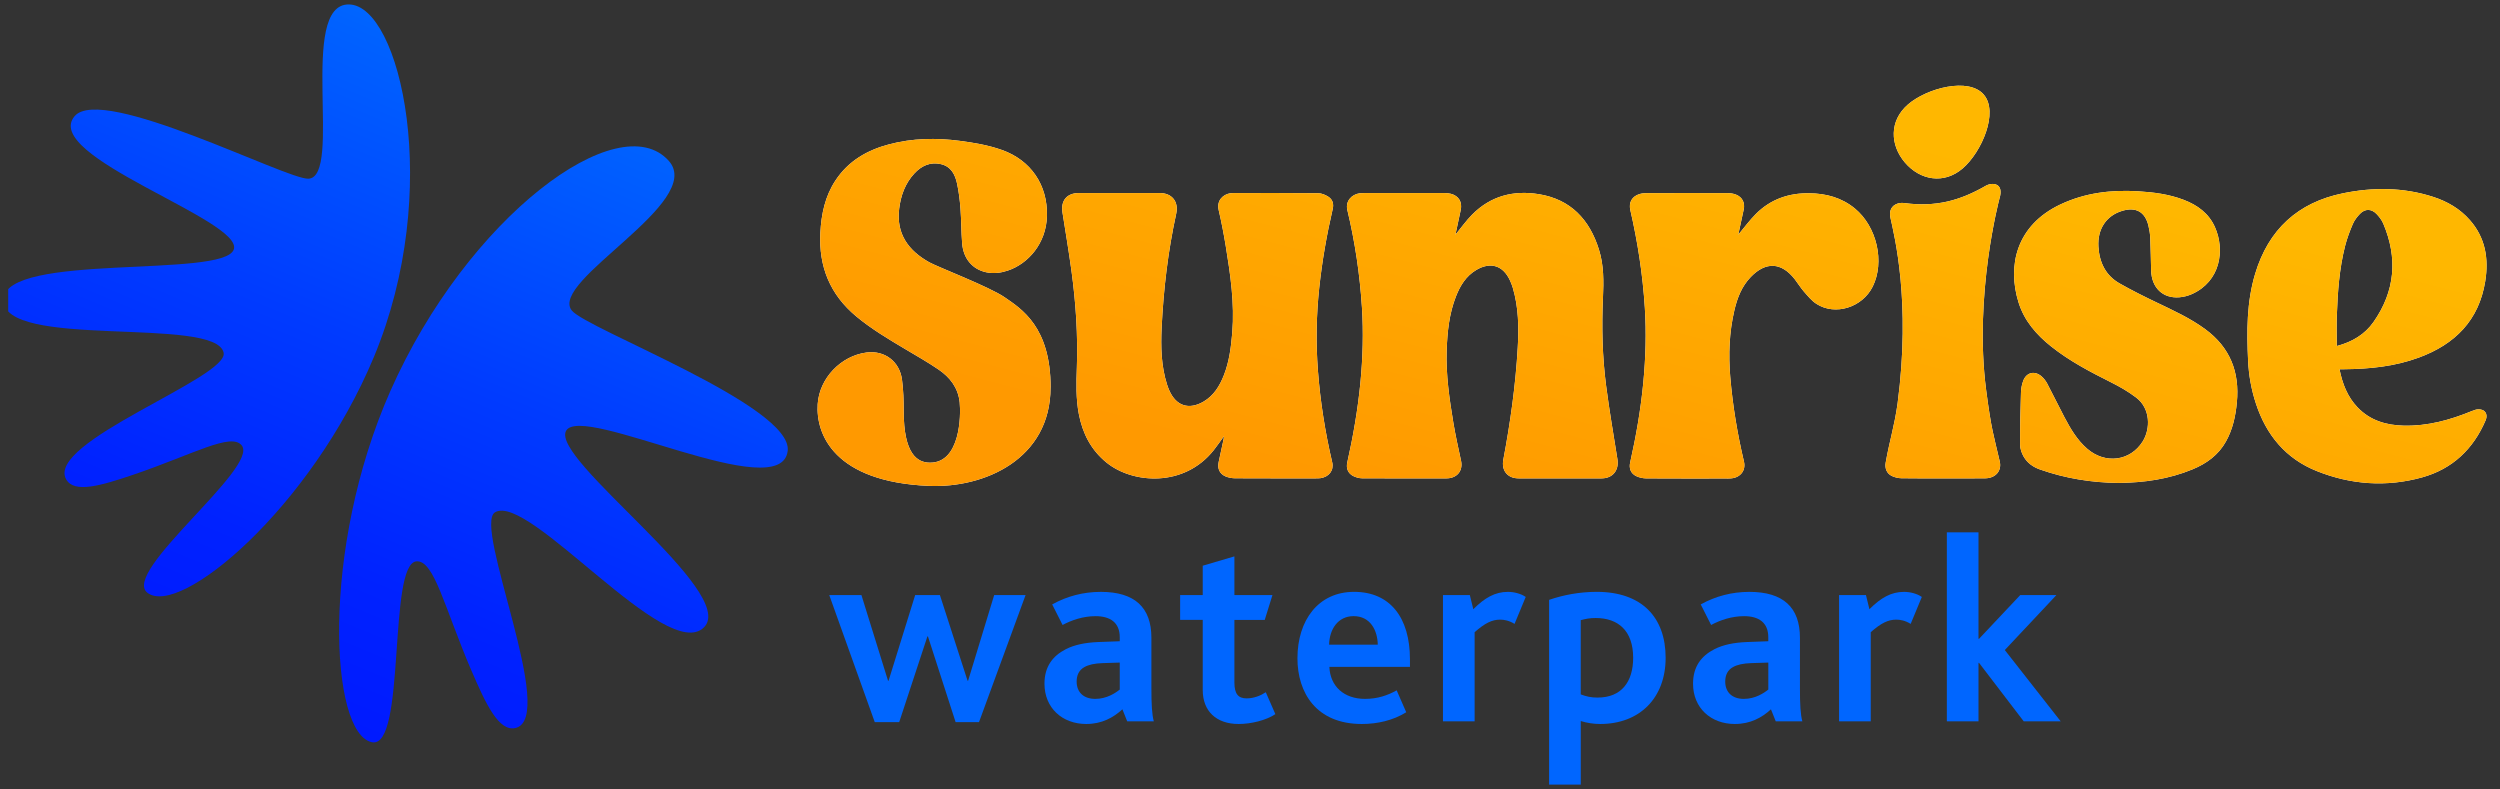 <svg width="282" height="89" viewBox="0 0 282 89" fill="none" xmlns="http://www.w3.org/2000/svg">
<rect x="0" y="0" width="282" height="89" fill="#333333" stroke="none"/>
<g clip-path="url(#clip0_2590_1069)">
<path d="M164.169 26.483C164.788 25.729 165.367 24.906 166.065 24.202C168.15 22.097 170.732 21.439 173.584 21.904C177.175 22.489 179.296 24.76 180.358 28.14C180.921 29.92 180.898 31.759 180.815 33.596C180.663 36.916 180.742 40.233 181.172 43.527C181.533 46.293 182.006 49.046 182.446 51.802C182.645 53.041 181.917 53.96 180.663 53.96C177.539 53.967 174.418 53.967 171.294 53.96C170.053 53.96 169.342 53.08 169.573 51.862C170.364 47.671 170.96 43.454 171.201 39.197C171.331 36.929 171.297 34.652 170.636 32.44C170.556 32.171 170.45 31.909 170.334 31.653C169.56 29.943 168.14 29.495 166.525 30.451C165.361 31.139 164.705 32.228 164.229 33.443C163.468 35.389 163.259 37.431 163.186 39.499C163.09 42.269 163.491 44.988 163.941 47.701C164.179 49.132 164.5 50.55 164.805 51.968C165.03 53.011 164.47 53.821 163.411 53.947C163.315 53.957 163.216 53.964 163.117 53.964C159.966 53.964 156.816 53.97 153.662 53.954C153.325 53.954 152.961 53.854 152.656 53.701C152.06 53.406 151.822 52.831 151.971 52.174C152.64 49.199 153.159 46.2 153.454 43.165C153.725 40.336 153.808 37.507 153.626 34.668C153.388 30.956 152.845 27.293 151.978 23.681C151.743 22.701 152.468 21.924 153.364 21.805C153.53 21.781 153.702 21.781 153.871 21.781C156.895 21.781 159.92 21.781 162.945 21.781C163.183 21.781 163.425 21.798 163.653 21.858C164.543 22.09 164.963 22.787 164.771 23.684C164.57 24.634 164.364 25.583 164.169 26.486V26.483ZM138.016 49.571C137.834 50.424 137.652 51.277 137.463 52.131C137.308 52.841 137.559 53.439 138.228 53.731C138.565 53.877 138.959 53.947 139.326 53.95C142.364 53.967 145.402 53.96 148.44 53.96C148.609 53.96 148.778 53.96 148.946 53.937C149.916 53.798 150.485 53.05 150.273 52.151C149.473 48.74 148.927 45.294 148.662 41.797C148.424 38.679 148.48 35.565 148.811 32.457C149.132 29.455 149.655 26.483 150.336 23.544C150.465 22.99 150.31 22.502 149.853 22.203C149.516 21.984 149.085 21.798 148.692 21.795C145.485 21.761 142.278 21.775 139.071 21.778C138.972 21.778 138.873 21.785 138.777 21.801C137.993 21.924 137.212 22.585 137.466 23.691C137.778 25.035 138.042 26.393 138.264 27.755C138.79 30.986 139.27 34.223 138.999 37.517C138.863 39.151 138.661 40.771 138.059 42.312C137.582 43.527 136.927 44.616 135.762 45.3C134.111 46.267 132.668 45.795 131.897 44.045C131.801 43.826 131.715 43.604 131.642 43.374C130.977 41.283 130.931 39.114 131.033 36.963C131.242 32.633 131.751 28.336 132.678 24.096C132.972 22.744 132.195 21.778 130.818 21.775C127.78 21.775 124.742 21.775 121.704 21.775C120.344 21.775 119.636 22.628 119.848 23.97C120.195 26.168 120.563 28.366 120.864 30.571C121.357 34.183 121.595 37.813 121.469 41.462C121.406 43.212 121.36 44.962 121.691 46.695C122.108 48.883 123.068 50.766 124.828 52.187C127.797 54.585 133.578 54.983 136.907 50.779C137.298 50.288 137.652 49.767 138.069 49.195C138.046 49.365 138.039 49.468 138.019 49.571H138.016ZM118.511 43.693C118.511 36.86 115.211 34.837 113.312 33.526C111.614 32.357 105.743 30.102 104.83 29.591C102.484 28.283 101.074 26.39 101.428 23.531C101.613 22.044 102.107 20.679 103.142 19.563C103.95 18.693 104.939 18.238 106.137 18.514C107.286 18.78 107.742 19.699 107.961 20.729C108.156 21.648 108.272 22.591 108.341 23.531C108.441 24.84 108.424 26.154 108.53 27.463C108.672 29.186 109.705 30.388 111.25 30.713C112.064 30.886 112.872 30.787 113.659 30.527C115.969 29.764 118.021 27.463 118.097 24.348C118.183 20.872 116.287 18.076 113.017 16.917C111.465 16.366 109.867 16.1 108.252 15.887C105.581 15.535 102.917 15.589 100.3 16.279C97.818 16.933 95.697 18.152 94.244 20.354C93.066 22.137 92.645 24.142 92.536 26.247C92.338 30.073 93.628 33.23 96.587 35.691C98.308 37.119 100.217 38.251 102.126 39.387C103.381 40.134 104.658 40.858 105.863 41.678C107.163 42.561 108.086 43.753 108.252 45.393C108.401 46.858 108.325 52.191 104.913 52.191C103.47 52.191 101.938 51.221 101.938 46.373C101.938 45.191 101.901 43.995 101.746 42.827C101.471 40.758 99.78 39.506 97.758 39.762C94.866 40.13 92.43 42.654 92.235 45.576C92.007 48.993 94.098 54.342 104.754 54.807C111.038 55.079 118.504 51.799 118.504 43.693H118.511ZM264.395 41.651C267.277 41.625 270.123 41.339 272.85 40.333C276.914 38.835 279.627 36.149 280.336 31.72C280.743 29.179 280.359 26.825 278.608 24.833C277.483 23.548 276.053 22.721 274.448 22.203C271.099 21.124 267.691 21.104 264.279 21.805C259.196 22.847 255.883 25.889 254.381 30.886C253.418 34.087 253.428 37.374 253.583 40.665C253.659 42.319 253.947 43.942 254.467 45.52C255.632 49.072 257.826 51.732 261.327 53.133C265.189 54.681 269.18 54.963 273.194 53.854C276.616 52.908 278.985 50.67 280.382 47.399C280.676 46.705 280.293 46.137 279.535 46.174C279.29 46.184 279.042 46.277 278.813 46.373C276.345 47.386 273.81 48.083 271.119 48.013C269.15 47.964 267.343 47.429 265.93 45.948C264.795 44.759 264.226 43.298 263.898 41.651C264.1 41.651 264.249 41.651 264.401 41.651H264.395ZM263.597 35.555C263.69 32.932 263.875 30.312 264.524 27.755C264.739 26.915 265.047 26.088 265.387 25.291C265.57 24.863 265.874 24.461 266.202 24.122C266.771 23.531 267.489 23.535 268.061 24.122C268.369 24.441 268.66 24.816 268.832 25.218C270.487 29.116 270.166 32.845 267.734 36.322C266.748 37.73 265.325 38.573 263.587 39.035C263.587 37.833 263.554 36.69 263.594 35.551L263.597 35.555ZM247.302 52.948C248.894 52.29 250.228 51.337 251.088 49.796C251.852 48.428 252.173 46.937 252.319 45.393C252.647 41.973 251.551 39.187 248.745 37.129C247.064 35.897 245.188 35.037 243.321 34.144C241.888 33.459 240.465 32.752 239.088 31.969C237.517 31.072 236.815 29.618 236.702 27.835C236.58 25.852 237.579 24.325 239.383 23.784C240.932 23.319 241.958 23.887 242.342 25.451C242.454 25.912 242.53 26.393 242.55 26.872C242.603 28.084 242.61 29.299 242.646 30.511C242.706 32.463 243.963 33.679 245.823 33.536C246.303 33.499 246.802 33.37 247.243 33.174C250.469 31.736 251.002 28.21 249.844 25.616C249.142 24.049 247.865 23.133 246.313 22.538C244.665 21.911 242.944 21.685 241.197 21.579C238.145 21.393 235.187 21.748 232.397 23.07C227.42 25.427 226.407 29.996 227.691 34.114C228.337 36.186 229.697 37.746 231.355 39.068C233.436 40.728 235.779 41.95 238.145 43.136C239.122 43.624 240.081 44.178 240.948 44.836C242.586 46.068 242.593 48.375 241.69 49.806C240.293 52.018 237.483 52.386 235.438 50.62C234.297 49.634 233.549 48.355 232.857 47.04C232.195 45.782 231.576 44.5 230.911 43.242C230.756 42.95 230.534 42.674 230.286 42.455C229.511 41.777 228.575 42.003 228.217 42.963C228.069 43.365 227.979 43.809 227.966 44.238C227.906 46.214 227.857 48.189 227.867 50.165C227.867 50.617 228.042 51.111 228.27 51.507C228.681 52.224 229.333 52.685 230.124 52.961C233.003 53.977 235.974 54.442 238.936 54.475C241.868 54.448 244.645 54.043 247.299 52.948H247.302ZM196.693 23.637C196.852 22.887 196.544 22.246 195.829 21.957C195.538 21.838 195.204 21.788 194.886 21.788C191.835 21.775 188.78 21.778 185.729 21.788C185.465 21.788 185.19 21.814 184.938 21.891C184.098 22.143 183.701 22.834 183.899 23.687C184.733 27.307 185.296 30.966 185.534 34.678C185.716 37.517 185.633 40.346 185.362 43.175C185.071 46.21 184.548 49.209 183.879 52.184C183.73 52.841 183.965 53.422 184.568 53.708C184.909 53.871 185.319 53.96 185.696 53.964C188.651 53.984 191.603 53.974 194.559 53.974C194.81 53.974 195.068 53.984 195.316 53.957C196.346 53.844 196.951 53.044 196.719 52.068C195.975 48.92 195.445 45.739 195.174 42.518C194.962 40.001 195.055 37.497 195.631 35.03C195.955 33.632 196.461 32.304 197.484 31.245C199.185 29.482 200.945 29.571 202.448 31.497C202.802 31.952 203.1 32.453 203.48 32.888C203.914 33.383 204.344 33.918 204.884 34.27C207.001 35.648 210.069 34.685 211.241 32.327C212.621 29.555 211.721 25.57 209.229 23.518C207.743 22.293 205.992 21.825 204.093 21.798C201.779 21.768 199.738 22.469 198.086 24.112C197.345 24.853 196.723 25.709 196.074 26.48C196.269 25.577 196.481 24.614 196.686 23.651L196.693 23.637ZM225.53 22.422C226.103 20.652 224.749 20.52 223.975 20.968C221.03 22.668 218.299 23.369 214.835 22.91C214.583 22.877 214.305 22.88 214.064 22.96C213.335 23.199 213.077 23.8 213.243 24.567C213.68 26.599 215.563 33.971 214.05 45.496C213.686 48.103 213.163 49.6 212.703 52.194C212.594 52.818 212.819 53.412 213.395 53.688C213.723 53.847 214.116 53.94 214.481 53.947C216.026 53.974 217.575 53.96 219.123 53.96C219.305 53.96 219.491 53.96 219.673 53.96C221.092 53.96 222.516 53.974 223.935 53.954C225.1 53.937 225.815 53.11 225.573 52.061C224.878 49.049 224.64 48.594 224.041 44.022C222.628 33.267 225.534 22.419 225.534 22.419L225.53 22.422ZM223.773 10.678C222.069 8.685 217.353 9.944 215.225 11.78C213.097 13.613 213.177 16.349 214.881 18.341C216.585 20.334 219.269 20.825 221.397 18.992C223.525 17.159 225.477 12.67 223.773 10.681V10.678Z" fill="white"/>
<path d="M7.465 54.077C5.099 49.866 25.818 42.604 25.226 39.788C24.342 35.588 0.158 39.496 0.396 33.765C0.618 28.456 25.292 31.431 26.374 28.13C27.456 24.83 4.556 17.624 8.418 13.101C11.506 9.486 32.354 20.29 34.8 20.158C38.695 19.945 33.589 0.424 39.36 0.5C45.131 0.577 50.023 21.449 42.173 40.273C35.071 57.301 20.275 69.703 16.625 66.861C13.63 64.529 29.24 52.745 27.271 50.248C26.086 48.744 21.808 51.248 15.004 53.559C11.35 54.8 8.362 55.667 7.465 54.073V54.077ZM53.173 75.637C50.109 68.468 48.98 63.218 47.001 63.318C43.718 63.483 45.84 84.509 41.955 83.722C37.222 82.766 36.147 61.966 44.016 44.145C52.716 24.448 69.845 11.816 75.451 18.159C79.568 22.817 61.903 31.703 64.491 35.017C66.119 37.102 89.406 45.775 88.854 50.842C88.162 57.181 65.583 45.39 63.849 48.604C62.115 51.819 83.284 66.811 79.422 70.749C75.253 74.996 59.643 55.534 55.84 57.786C53.289 59.296 62.978 81.072 58.117 82.125C56.277 82.523 54.821 79.478 53.176 75.633L53.173 75.637Z" fill="url(#paint0_linear_2590_1069)"/>
<path d="M93.539 67.123H97.169L100.171 76.788H100.23L103.232 67.123H106.022L109.142 76.788H109.202L112.144 67.123H115.685L110.433 81.454H107.792L104.672 71.788H104.612L101.432 81.454H98.672L93.539 67.123Z" fill="#0066FF"/>
<path d="M126.609 80.009C125.589 80.942 124.299 81.666 122.528 81.666C119.828 81.666 117.816 79.859 117.816 77.12C117.816 75.194 118.746 73.989 120.215 73.235C121.205 72.724 122.436 72.481 123.875 72.422L126.308 72.332V71.88C126.308 70.223 125.229 69.503 123.577 69.503C122.168 69.503 120.877 69.954 119.858 70.496L118.686 68.178C120.367 67.245 122.197 66.763 124.176 66.763C127.989 66.763 129.878 68.51 129.878 71.943V77.724C129.878 79.381 129.938 80.617 130.15 81.367H127.148L126.609 80.012V80.009ZM124.388 74.799C123.458 74.829 122.796 74.978 122.317 75.251C121.718 75.583 121.446 76.154 121.446 76.878C121.446 78.113 122.257 78.834 123.548 78.834C124.838 78.834 125.828 78.169 126.308 77.781V74.739L124.388 74.799Z" fill="#0066FF"/>
<path d="M135.669 77.841V69.922H133.118V67.122H135.669V63.812L139.24 62.759V67.126H143.532L142.662 69.925H139.24V76.971C139.24 78.296 139.69 78.777 140.62 78.777C141.46 78.777 142.241 78.445 142.781 78.083L143.86 80.554C142.84 81.245 141.129 81.666 139.72 81.666C137.198 81.666 135.669 80.222 135.669 77.841Z" fill="#0066FF"/>
<path d="M149.953 75.221C150.042 77.419 151.604 78.834 153.973 78.834C155.383 78.834 156.525 78.442 157.544 77.871L158.623 80.341C157.124 81.274 155.353 81.666 153.613 81.666C148.45 81.666 146.352 78.113 146.352 74.258C146.352 69.981 148.692 66.76 152.742 66.76C156.793 66.76 159.043 69.653 159.043 74.378V75.221H149.949H149.953ZM155.413 72.721C155.383 71.094 154.572 69.5 152.683 69.5C150.912 69.5 149.953 71.004 149.923 72.721H155.413Z" fill="#0066FF"/>
<path d="M162.766 67.122H165.797L166.188 68.719C167.479 67.424 168.65 66.763 170.09 66.763C170.751 66.763 171.529 66.943 172.102 67.335L170.841 70.376C170.212 69.984 169.64 69.895 169.219 69.895C168.289 69.895 167.508 70.287 166.337 71.309V81.367H162.766V67.125V67.122Z" fill="#0066FF"/>
<path d="M174.739 67.664C176.301 67.122 178.161 66.76 180.11 66.76C185.213 66.76 187.884 69.653 187.884 74.198C187.884 78.744 184.942 81.666 180.501 81.666C179.75 81.666 179.002 81.547 178.31 81.334V88.5H174.739V67.664ZM180.229 78.684C182.87 78.684 184.22 76.938 184.22 74.198C184.22 71.157 182.539 69.712 179.988 69.712C179.359 69.712 178.846 69.802 178.307 69.955V78.326C178.935 78.568 179.478 78.688 180.226 78.688L180.229 78.684Z" fill="#0066FF"/>
<path d="M199.767 80.009C198.748 80.942 197.458 81.666 195.687 81.666C192.987 81.666 190.975 79.859 190.975 77.12C190.975 75.194 191.905 73.989 193.374 73.235C194.363 72.724 195.594 72.481 197.034 72.422L199.463 72.332V71.88C199.463 70.223 198.384 69.503 196.733 69.503C195.323 69.503 194.032 69.954 193.013 70.496L191.842 68.178C193.523 67.245 195.353 66.763 197.332 66.763C201.144 66.763 203.034 68.51 203.034 71.943V77.724C203.034 79.381 203.093 80.617 203.305 81.367H200.304L199.764 80.012L199.767 80.009ZM197.547 74.799C196.617 74.829 195.955 74.978 195.475 75.251C194.876 75.583 194.605 76.154 194.605 76.878C194.605 78.113 195.416 78.834 196.706 78.834C197.997 78.834 198.986 78.169 199.466 77.781V74.739L197.547 74.799Z" fill="#0066FF"/>
<path d="M207.448 67.122H210.48L210.87 68.719C212.161 67.424 213.332 66.763 214.772 66.763C215.434 66.763 216.211 66.943 216.784 67.335L215.523 70.376C214.894 69.984 214.322 69.895 213.901 69.895C212.971 69.895 212.19 70.287 211.019 71.309V81.367H207.448V67.125V67.122Z" fill="#0066FF"/>
<path d="M219.604 60.047H223.174V72.06H223.234L227.883 67.123H231.964L226.143 73.325L232.444 81.364H228.274L223.234 74.77H223.174V81.364H219.604V60.047Z" fill="#0066FF"/>
<path d="M164.169 26.483C164.788 25.729 165.367 24.906 166.065 24.202C168.15 22.097 170.732 21.439 173.584 21.904C177.175 22.489 179.296 24.76 180.358 28.14C180.921 29.92 180.898 31.759 180.815 33.596C180.663 36.916 180.742 40.233 181.172 43.527C181.533 46.293 182.006 49.046 182.446 51.802C182.645 53.041 181.917 53.96 180.663 53.96C177.539 53.967 174.418 53.967 171.294 53.96C170.053 53.96 169.342 53.08 169.573 51.862C170.364 47.671 170.96 43.454 171.201 39.197C171.331 36.929 171.297 34.652 170.636 32.44C170.556 32.171 170.45 31.909 170.334 31.653C169.56 29.943 168.14 29.495 166.525 30.451C165.361 31.139 164.705 32.228 164.229 33.443C163.468 35.389 163.259 37.431 163.186 39.499C163.09 42.269 163.491 44.988 163.941 47.701C164.179 49.132 164.5 50.55 164.805 51.968C165.03 53.011 164.47 53.821 163.411 53.947C163.315 53.957 163.216 53.964 163.117 53.964C159.966 53.964 156.816 53.97 153.662 53.954C153.325 53.954 152.961 53.854 152.656 53.701C152.06 53.406 151.822 52.831 151.971 52.174C152.64 49.199 153.159 46.2 153.454 43.165C153.725 40.336 153.808 37.507 153.626 34.668C153.388 30.956 152.845 27.293 151.978 23.681C151.743 22.701 152.468 21.924 153.364 21.805C153.53 21.781 153.702 21.781 153.871 21.781C156.895 21.781 159.92 21.781 162.945 21.781C163.183 21.781 163.425 21.798 163.653 21.858C164.543 22.09 164.963 22.787 164.771 23.684C164.57 24.634 164.364 25.583 164.169 26.486V26.483ZM138.016 49.571C137.834 50.424 137.652 51.277 137.463 52.131C137.308 52.841 137.559 53.439 138.228 53.731C138.565 53.877 138.959 53.947 139.326 53.95C142.364 53.967 145.402 53.96 148.44 53.96C148.609 53.96 148.778 53.96 148.946 53.937C149.916 53.798 150.485 53.05 150.273 52.151C149.473 48.74 148.927 45.294 148.662 41.797C148.424 38.679 148.48 35.565 148.811 32.457C149.132 29.455 149.655 26.483 150.336 23.544C150.465 22.99 150.31 22.502 149.853 22.203C149.516 21.984 149.085 21.798 148.692 21.795C145.485 21.761 142.278 21.775 139.071 21.778C138.972 21.778 138.873 21.785 138.777 21.801C137.993 21.924 137.212 22.585 137.466 23.691C137.778 25.035 138.042 26.393 138.264 27.755C138.79 30.986 139.27 34.223 138.999 37.517C138.863 39.151 138.661 40.771 138.059 42.312C137.582 43.527 136.927 44.616 135.762 45.3C134.111 46.267 132.668 45.795 131.897 44.045C131.801 43.826 131.715 43.604 131.642 43.374C130.977 41.283 130.931 39.114 131.033 36.963C131.242 32.633 131.751 28.336 132.678 24.096C132.972 22.744 132.195 21.778 130.818 21.775C127.78 21.775 124.742 21.775 121.704 21.775C120.344 21.775 119.636 22.628 119.848 23.97C120.195 26.168 120.563 28.366 120.864 30.571C121.357 34.183 121.595 37.813 121.469 41.462C121.406 43.212 121.36 44.962 121.691 46.695C122.108 48.883 123.068 50.766 124.828 52.187C127.797 54.585 133.578 54.983 136.907 50.779C137.298 50.288 137.652 49.767 138.069 49.195C138.046 49.365 138.039 49.468 138.019 49.571H138.016ZM118.511 43.693C118.511 36.86 115.211 34.837 113.312 33.526C111.614 32.357 105.743 30.102 104.83 29.591C102.484 28.283 101.074 26.39 101.428 23.531C101.613 22.044 102.107 20.679 103.142 19.563C103.95 18.693 104.939 18.238 106.137 18.514C107.286 18.78 107.742 19.699 107.961 20.729C108.156 21.648 108.272 22.591 108.341 23.531C108.441 24.84 108.424 26.154 108.53 27.463C108.672 29.186 109.705 30.388 111.25 30.713C112.064 30.886 112.872 30.787 113.659 30.527C115.969 29.764 118.021 27.463 118.097 24.348C118.183 20.872 116.287 18.076 113.017 16.917C111.465 16.366 109.867 16.1 108.252 15.887C105.581 15.535 102.917 15.589 100.3 16.279C97.818 16.933 95.697 18.152 94.244 20.354C93.066 22.137 92.645 24.142 92.536 26.247C92.338 30.073 93.628 33.23 96.587 35.691C98.308 37.119 100.217 38.251 102.126 39.387C103.381 40.134 104.658 40.858 105.863 41.678C107.163 42.561 108.086 43.753 108.252 45.393C108.401 46.858 108.325 52.191 104.913 52.191C103.47 52.191 101.938 51.221 101.938 46.373C101.938 45.191 101.901 43.995 101.746 42.827C101.471 40.758 99.78 39.506 97.758 39.762C94.866 40.13 92.43 42.654 92.235 45.576C92.007 48.993 94.098 54.342 104.754 54.807C111.038 55.079 118.504 51.799 118.504 43.693H118.511ZM264.395 41.651C267.277 41.625 270.123 41.339 272.85 40.333C276.914 38.835 279.627 36.149 280.336 31.72C280.743 29.179 280.359 26.825 278.608 24.833C277.483 23.548 276.053 22.721 274.448 22.203C271.099 21.124 267.691 21.104 264.279 21.805C259.196 22.847 255.883 25.889 254.381 30.886C253.418 34.087 253.428 37.374 253.583 40.665C253.659 42.319 253.947 43.942 254.467 45.52C255.632 49.072 257.826 51.732 261.327 53.133C265.189 54.681 269.18 54.963 273.194 53.854C276.616 52.908 278.985 50.67 280.382 47.399C280.676 46.705 280.293 46.137 279.535 46.174C279.29 46.184 279.042 46.277 278.813 46.373C276.345 47.386 273.81 48.083 271.119 48.013C269.15 47.964 267.343 47.429 265.93 45.948C264.795 44.759 264.226 43.298 263.898 41.651C264.1 41.651 264.249 41.651 264.401 41.651H264.395ZM263.597 35.555C263.69 32.932 263.875 30.312 264.524 27.755C264.739 26.915 265.047 26.088 265.387 25.291C265.57 24.863 265.874 24.461 266.202 24.122C266.771 23.531 267.489 23.535 268.061 24.122C268.369 24.441 268.66 24.816 268.832 25.218C270.487 29.116 270.166 32.845 267.734 36.322C266.748 37.73 265.325 38.573 263.587 39.035C263.587 37.833 263.554 36.69 263.594 35.551L263.597 35.555ZM247.302 52.948C248.894 52.29 250.228 51.337 251.088 49.796C251.852 48.428 252.173 46.937 252.319 45.393C252.647 41.973 251.551 39.187 248.745 37.129C247.064 35.897 245.188 35.037 243.321 34.144C241.888 33.459 240.465 32.752 239.088 31.969C237.517 31.072 236.815 29.618 236.702 27.835C236.58 25.852 237.579 24.325 239.383 23.784C240.932 23.319 241.958 23.887 242.342 25.451C242.454 25.912 242.53 26.393 242.55 26.872C242.603 28.084 242.61 29.299 242.646 30.511C242.706 32.463 243.963 33.679 245.823 33.536C246.303 33.499 246.802 33.37 247.243 33.174C250.469 31.736 251.002 28.21 249.844 25.616C249.142 24.049 247.865 23.133 246.313 22.538C244.665 21.911 242.944 21.685 241.197 21.579C238.145 21.393 235.187 21.748 232.397 23.07C227.42 25.427 226.407 29.996 227.691 34.114C228.337 36.186 229.697 37.746 231.355 39.068C233.436 40.728 235.779 41.95 238.145 43.136C239.122 43.624 240.081 44.178 240.948 44.836C242.586 46.068 242.593 48.375 241.69 49.806C240.293 52.018 237.483 52.386 235.438 50.62C234.297 49.634 233.549 48.355 232.857 47.04C232.195 45.782 231.576 44.5 230.911 43.242C230.756 42.95 230.534 42.674 230.286 42.455C229.511 41.777 228.575 42.003 228.217 42.963C228.069 43.365 227.979 43.809 227.966 44.238C227.906 46.214 227.857 48.189 227.867 50.165C227.867 50.617 228.042 51.111 228.27 51.507C228.681 52.224 229.333 52.685 230.124 52.961C233.003 53.977 235.974 54.442 238.936 54.475C241.868 54.448 244.645 54.043 247.299 52.948H247.302ZM196.693 23.637C196.852 22.887 196.544 22.246 195.829 21.957C195.538 21.838 195.204 21.788 194.886 21.788C191.835 21.775 188.78 21.778 185.729 21.788C185.465 21.788 185.19 21.814 184.938 21.891C184.098 22.143 183.701 22.834 183.899 23.687C184.733 27.307 185.296 30.966 185.534 34.678C185.716 37.517 185.633 40.346 185.362 43.175C185.071 46.21 184.548 49.209 183.879 52.184C183.73 52.841 183.965 53.422 184.568 53.708C184.909 53.871 185.319 53.96 185.696 53.964C188.651 53.984 191.603 53.974 194.559 53.974C194.81 53.974 195.068 53.984 195.316 53.957C196.346 53.844 196.951 53.044 196.719 52.068C195.975 48.92 195.445 45.739 195.174 42.518C194.962 40.001 195.055 37.497 195.631 35.03C195.955 33.632 196.461 32.304 197.484 31.245C199.185 29.482 200.945 29.571 202.448 31.497C202.802 31.952 203.1 32.453 203.48 32.888C203.914 33.383 204.344 33.918 204.884 34.27C207.001 35.648 210.069 34.685 211.241 32.327C212.621 29.555 211.721 25.57 209.229 23.518C207.743 22.293 205.992 21.825 204.093 21.798C201.779 21.768 199.738 22.469 198.086 24.112C197.345 24.853 196.723 25.709 196.074 26.48C196.269 25.577 196.481 24.614 196.686 23.651L196.693 23.637ZM225.53 22.422C226.103 20.652 224.749 20.52 223.975 20.968C221.03 22.668 218.299 23.369 214.835 22.91C214.583 22.877 214.305 22.88 214.064 22.96C213.335 23.199 213.077 23.8 213.243 24.567C213.68 26.599 215.563 33.971 214.05 45.496C213.686 48.103 213.163 49.6 212.703 52.194C212.594 52.818 212.819 53.412 213.395 53.688C213.723 53.847 214.116 53.94 214.481 53.947C216.026 53.974 217.575 53.96 219.123 53.96C219.305 53.96 219.491 53.96 219.673 53.96C221.092 53.96 222.516 53.974 223.935 53.954C225.1 53.937 225.815 53.11 225.573 52.061C224.878 49.049 224.64 48.594 224.041 44.022C222.628 33.267 225.534 22.419 225.534 22.419L225.53 22.422ZM223.773 10.678C222.069 8.685 217.353 9.944 215.225 11.78C213.097 13.613 213.177 16.349 214.881 18.341C216.585 20.334 219.269 20.825 221.397 18.992C223.525 17.159 225.477 12.67 223.773 10.681V10.678Z" fill="url(#paint1_linear_2590_1069)"/>
</g>
<defs>
<linearGradient id="paint0_linear_2590_1069" x1="58.524" y1="7.988" x2="29.387" y2="78.164" gradientUnits="userSpaceOnUse">
<stop stop-color="#0066FF"/>
<stop offset="0.03" stop-color="#0062FF"/>
<stop offset="0.46" stop-color="#003BFF"/>
<stop offset="0.79" stop-color="#0022FF"/>
<stop offset="1" stop-color="#001AFF"/>
</linearGradient>
<linearGradient id="paint1_linear_2590_1069" x1="193.291" y1="9.967" x2="179.687" y2="61.781" gradientUnits="userSpaceOnUse">
<stop stop-color="#FFB700"/>
<stop offset="1" stop-color="#FF9900"/>
</linearGradient>
<clipPath id="clip0_2590_1069">
<rect width="280.086" height="88" fill="white" transform="translate(0.925 0.5)"/>
</clipPath>
</defs>
</svg>